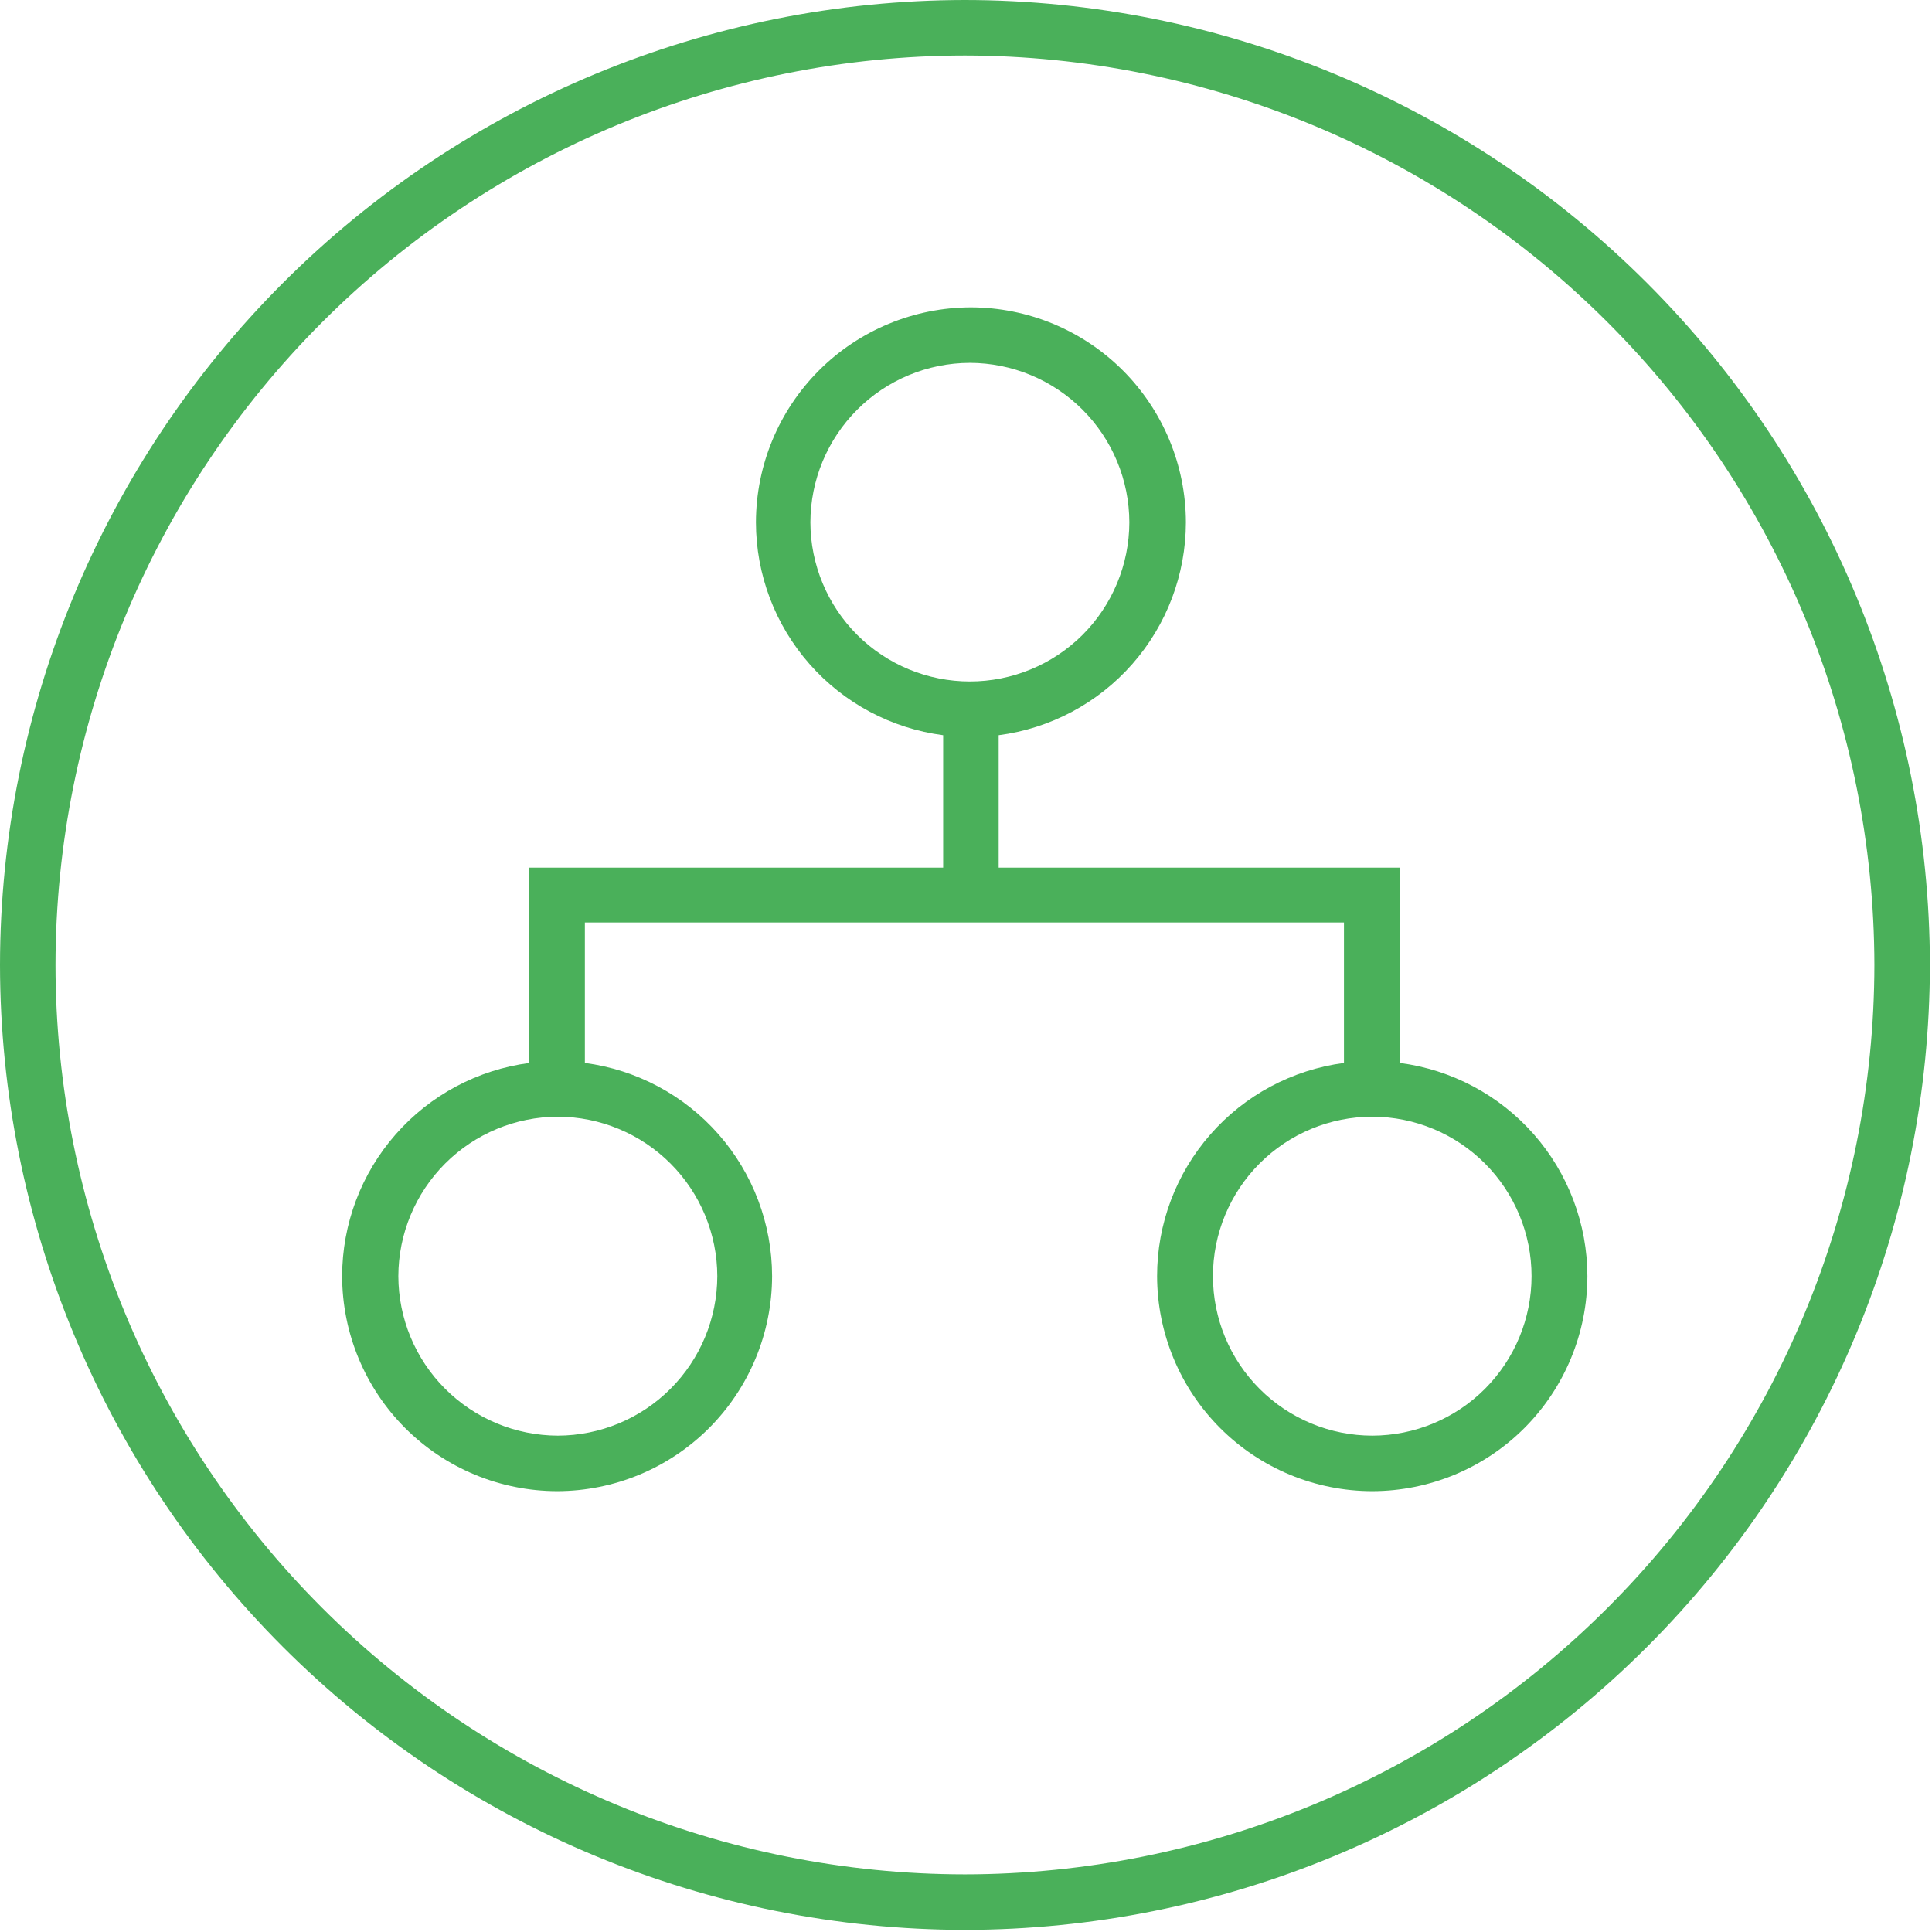 <?xml version="1.0" encoding="UTF-8"?> <svg xmlns="http://www.w3.org/2000/svg" width="55" height="55" viewBox="0 0 55 55" fill="none"> <g clip-path="url(#clip0_136_202)"> <path d="M39.85 30.26V24.7H28.43V20.93C29.902 20.738 31.255 20.018 32.235 18.903C33.216 17.788 33.758 16.355 33.76 14.87C33.757 13.248 33.112 11.693 31.965 10.545C30.817 9.398 29.262 8.753 27.64 8.75C26.018 8.753 24.463 9.398 23.315 10.545C22.168 11.693 21.523 13.248 21.52 14.87C21.522 16.355 22.064 17.788 23.045 18.903C24.025 20.018 25.378 20.738 26.85 20.93V24.7H15.07V30.26C13.597 30.454 12.244 31.176 11.264 32.293C10.283 33.409 9.742 34.844 9.74 36.33C9.743 37.952 10.388 39.507 11.535 40.655C12.683 41.802 14.238 42.447 15.86 42.45C17.482 42.447 19.037 41.802 20.185 40.655C21.332 39.507 21.977 37.952 21.98 36.33C21.978 34.844 21.437 33.409 20.456 32.293C19.476 31.176 18.123 30.454 16.65 30.26V26.26H38.26V30.26C36.788 30.454 35.436 31.177 34.458 32.294C33.479 33.41 32.939 34.845 32.94 36.33C32.943 37.954 33.59 39.511 34.739 40.658C35.888 41.806 37.446 42.45 39.07 42.45C40.692 42.447 42.247 41.802 43.395 40.655C44.542 39.507 45.187 37.952 45.19 36.33C45.188 34.843 44.645 33.407 43.663 32.29C42.68 31.173 41.325 30.452 39.85 30.26ZM20.42 36.33C20.417 37.533 19.938 38.687 19.087 39.537C18.236 40.388 17.083 40.867 15.88 40.87C14.677 40.867 13.524 40.388 12.673 39.537C11.822 38.687 11.343 37.533 11.34 36.33C11.343 35.127 11.822 33.974 12.673 33.123C13.524 32.272 14.677 31.793 15.88 31.79C17.083 31.793 18.236 32.272 19.087 33.123C19.938 33.974 20.417 35.127 20.42 36.33ZM23.07 14.87C23.073 13.667 23.552 12.514 24.403 11.663C25.253 10.812 26.407 10.333 27.61 10.33C28.813 10.333 29.966 10.812 30.817 11.663C31.668 12.514 32.147 13.667 32.15 14.87C32.147 16.072 31.668 17.224 30.817 18.074C29.966 18.923 28.812 19.4 27.61 19.4C26.408 19.4 25.254 18.923 24.403 18.074C23.552 17.224 23.073 16.072 23.07 14.87ZM39.07 40.87C37.866 40.87 36.711 40.392 35.86 39.54C35.008 38.689 34.53 37.534 34.53 36.33C34.53 35.126 35.008 33.971 35.86 33.12C36.711 32.268 37.866 31.79 39.07 31.79C40.272 31.793 41.425 32.272 42.274 33.123C43.123 33.974 43.6 35.128 43.6 36.33C43.6 37.532 43.123 38.686 42.274 39.537C41.425 40.388 40.272 40.867 39.07 40.87Z" fill="#4AB05A"></path> <path d="M27.47 -1.52588e-05C20.187 0.008 13.204 2.905 8.055 8.055C2.905 13.204 0.008 20.187 0 27.47C0.008 34.753 2.905 41.736 8.055 46.885C13.204 52.035 20.187 54.932 27.47 54.94C34.753 54.932 41.736 52.035 46.886 46.885C52.035 41.736 54.932 34.753 54.94 27.47C54.932 20.187 52.035 13.204 46.886 8.055C41.736 2.905 34.753 0.008 27.47 -1.52588e-05ZM27.47 53.36C20.605 53.355 14.023 50.625 9.169 45.771C4.315 40.917 1.585 34.335 1.58 27.47C1.588 20.606 4.318 14.025 9.172 9.172C14.025 4.318 20.606 1.588 27.47 1.58C34.333 1.591 40.912 4.322 45.765 9.175C50.618 14.028 53.349 20.607 53.36 27.47C53.352 34.334 50.622 40.915 45.768 45.768C40.915 50.622 34.334 53.352 27.47 53.36Z" fill="#4AB05A"></path> </g> <defs> <clipPath id="clip0_136_202"> <rect width="54.94" height="54.94" fill="white"></rect> </clipPath> </defs> </svg> 